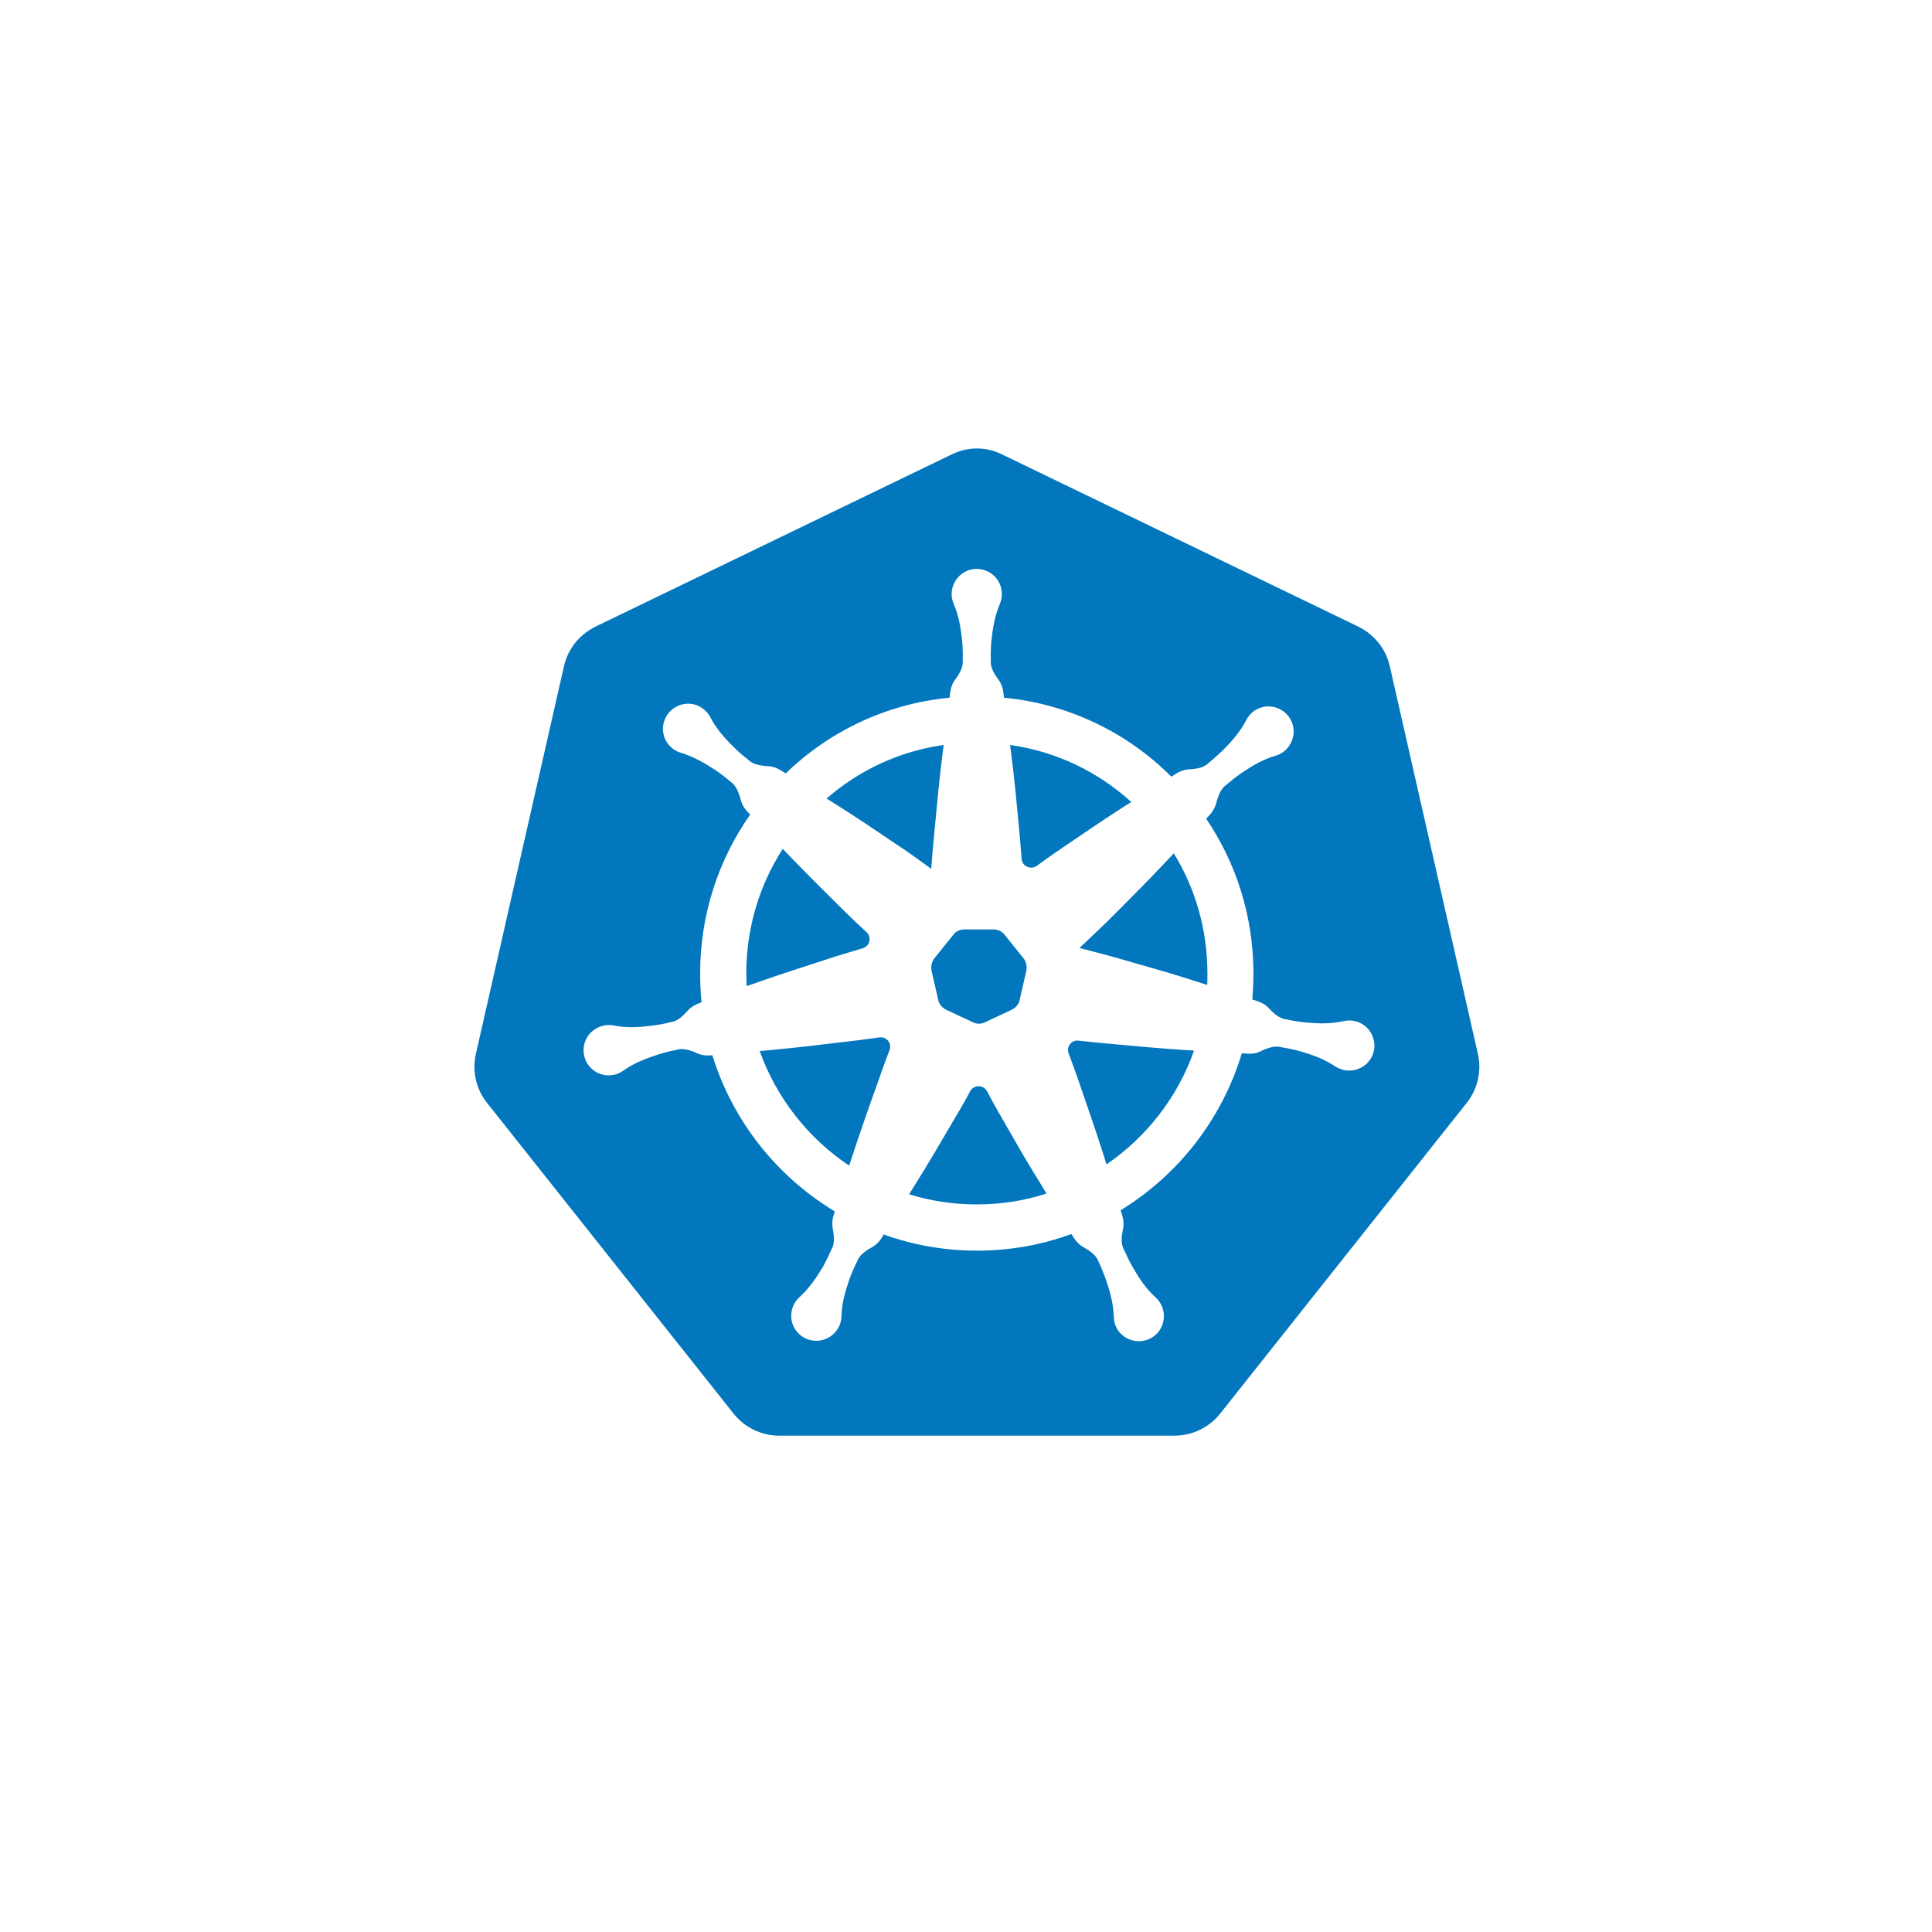 <svg width="77" height="77" viewBox="0 0 77 77" fill="none" xmlns="http://www.w3.org/2000/svg">
<path d="M40.797 38.199C40.895 38.325 40.936 38.506 40.908 38.674L40.644 39.831C40.616 40.013 40.49 40.153 40.338 40.236L39.267 40.738C39.113 40.821 38.919 40.821 38.765 40.738L37.694 40.236C37.541 40.153 37.416 40.013 37.388 39.831L37.124 38.674C37.096 38.506 37.138 38.325 37.235 38.199L37.986 37.265C38.083 37.125 38.251 37.042 38.431 37.042H39.6C39.781 37.042 39.948 37.125 40.046 37.265L40.797 38.199Z" fill="#0277BD"/>
<path d="M40.257 29.691L40.303 30.051C40.432 31.044 40.524 32.049 40.616 33.042C40.652 33.438 40.689 33.825 40.716 34.221C40.734 34.525 41.075 34.681 41.323 34.507C41.635 34.277 41.957 34.047 42.288 33.825C43.115 33.264 43.932 32.702 44.778 32.159L45.09 31.965C43.776 30.768 42.104 29.949 40.257 29.691ZM40.257 29.691L40.303 30.051C40.432 31.044 40.524 32.049 40.616 33.042C40.652 33.438 40.689 33.825 40.716 34.221C40.734 34.525 41.075 34.681 41.323 34.507C41.635 34.277 41.957 34.047 42.288 33.825C43.115 33.264 43.932 32.702 44.778 32.159L45.09 31.965C43.776 30.768 42.104 29.949 40.257 29.691ZM40.257 29.691L40.303 30.051C40.432 31.044 40.524 32.049 40.616 33.042C40.652 33.438 40.689 33.825 40.716 34.221C40.734 34.525 41.075 34.681 41.323 34.507C41.635 34.277 41.957 34.047 42.288 33.825C43.115 33.264 43.932 32.702 44.778 32.159L45.09 31.965C43.776 30.768 42.104 29.949 40.257 29.691ZM40.257 29.691L40.303 30.051C40.432 31.044 40.524 32.049 40.616 33.042C40.652 33.438 40.689 33.825 40.716 34.221C40.734 34.525 41.075 34.681 41.323 34.507C41.635 34.277 41.957 34.047 42.288 33.825C43.115 33.264 43.932 32.702 44.778 32.159L45.09 31.965C43.776 30.768 42.104 29.949 40.257 29.691ZM40.257 29.691L40.303 30.051C40.432 31.044 40.524 32.049 40.616 33.042C40.652 33.438 40.689 33.825 40.716 34.221C40.734 34.525 41.075 34.681 41.323 34.507C41.635 34.277 41.957 34.047 42.288 33.825C43.115 33.264 43.932 32.702 44.778 32.159L45.09 31.965C43.776 30.768 42.104 29.949 40.257 29.691ZM46.781 34.008L46.532 34.276C45.843 35.013 45.136 35.721 44.428 36.43C43.977 36.89 43.491 37.332 43.022 37.783C43.647 37.94 44.272 38.105 44.897 38.289C45.861 38.565 46.817 38.833 47.772 39.145L48.113 39.255C48.122 39.108 48.122 38.952 48.122 38.795C48.122 37.038 47.635 35.399 46.781 34.008ZM46.781 34.008L46.532 34.276C45.843 35.013 45.136 35.721 44.428 36.43C43.977 36.89 43.491 37.332 43.022 37.783C43.647 37.94 44.272 38.105 44.897 38.289C45.861 38.565 46.817 38.833 47.772 39.145L48.113 39.255C48.122 39.108 48.122 38.952 48.122 38.795C48.122 37.038 47.635 35.399 46.781 34.008ZM40.257 29.691L40.303 30.051C40.432 31.044 40.524 32.049 40.616 33.042C40.652 33.438 40.689 33.825 40.716 34.221C40.734 34.525 41.075 34.681 41.323 34.507C41.635 34.277 41.957 34.047 42.288 33.825C43.115 33.264 43.932 32.702 44.778 32.159L45.09 31.965C43.776 30.768 42.104 29.949 40.257 29.691ZM40.257 29.691L40.303 30.051C40.432 31.044 40.524 32.049 40.616 33.042C40.652 33.438 40.689 33.825 40.716 34.221C40.734 34.525 41.075 34.681 41.323 34.507C41.635 34.277 41.957 34.047 42.288 33.825C43.115 33.264 43.932 32.702 44.778 32.159L45.09 31.965C43.776 30.768 42.104 29.949 40.257 29.691ZM47.267 41.852C46.266 41.788 45.273 41.696 44.272 41.604C43.839 41.568 43.417 41.522 42.986 41.475C42.71 41.438 42.489 41.715 42.591 41.981C42.747 42.395 42.894 42.81 43.041 43.233C43.363 44.173 43.694 45.12 43.997 46.078L44.097 46.409C45.696 45.314 46.937 43.731 47.588 41.871L47.267 41.852ZM46.781 34.008L46.532 34.276C45.843 35.013 45.136 35.721 44.428 36.43C43.977 36.89 43.491 37.332 43.022 37.783C43.647 37.94 44.272 38.105 44.897 38.289C45.861 38.565 46.817 38.833 47.772 39.145L48.113 39.255C48.122 39.108 48.122 38.952 48.122 38.795C48.122 37.038 47.635 35.399 46.781 34.008ZM46.781 34.008L46.532 34.276C45.843 35.013 45.136 35.721 44.428 36.43C43.977 36.89 43.491 37.332 43.022 37.783C43.647 37.94 44.272 38.105 44.897 38.289C45.861 38.565 46.817 38.833 47.772 39.145L48.113 39.255C48.122 39.108 48.122 38.952 48.122 38.795C48.122 37.038 47.635 35.399 46.781 34.008ZM47.267 41.852C46.266 41.788 45.273 41.696 44.272 41.604C43.839 41.568 43.417 41.522 42.986 41.475C42.71 41.438 42.489 41.715 42.591 41.981C42.747 42.395 42.894 42.81 43.041 43.233C43.363 44.173 43.694 45.12 43.997 46.078L44.097 46.409C45.696 45.314 46.937 43.731 47.588 41.871L47.267 41.852ZM40.257 29.691L40.303 30.051C40.432 31.044 40.524 32.049 40.616 33.042C40.652 33.438 40.689 33.825 40.716 34.221C40.734 34.525 41.075 34.681 41.323 34.507C41.635 34.277 41.957 34.047 42.288 33.825C43.115 33.264 43.932 32.702 44.778 32.159L45.09 31.965C43.776 30.768 42.104 29.949 40.257 29.691ZM40.257 29.691L40.303 30.051C40.432 31.044 40.524 32.049 40.616 33.042C40.652 33.438 40.689 33.825 40.716 34.221C40.734 34.525 41.075 34.681 41.323 34.507C41.635 34.277 41.957 34.047 42.288 33.825C43.115 33.264 43.932 32.702 44.778 32.159L45.09 31.965C43.776 30.768 42.104 29.949 40.257 29.691ZM47.267 41.852C46.266 41.788 45.273 41.696 44.272 41.604C43.839 41.568 43.417 41.522 42.986 41.475C42.71 41.438 42.489 41.715 42.591 41.981C42.747 42.395 42.894 42.81 43.041 43.233C43.363 44.173 43.694 45.12 43.997 46.078L44.097 46.409C45.696 45.314 46.937 43.731 47.588 41.871L47.267 41.852ZM46.781 34.008L46.532 34.276C45.843 35.013 45.136 35.721 44.428 36.43C43.977 36.89 43.491 37.332 43.022 37.783C43.647 37.94 44.272 38.105 44.897 38.289C45.861 38.565 46.817 38.833 47.772 39.145L48.113 39.255C48.122 39.108 48.122 38.952 48.122 38.795C48.122 37.038 47.635 35.399 46.781 34.008ZM46.781 34.008L46.532 34.276C45.843 35.013 45.136 35.721 44.428 36.43C43.977 36.89 43.491 37.332 43.022 37.783C43.647 37.94 44.272 38.105 44.897 38.289C45.861 38.565 46.817 38.833 47.772 39.145L48.113 39.255C48.122 39.108 48.122 38.952 48.122 38.795C48.122 37.038 47.635 35.399 46.781 34.008ZM47.267 41.852C46.266 41.788 45.273 41.696 44.272 41.604C43.839 41.568 43.417 41.522 42.986 41.475C42.71 41.438 42.489 41.715 42.591 41.981C42.747 42.395 42.894 42.81 43.041 43.233C43.363 44.173 43.694 45.12 43.997 46.078L44.097 46.409C45.696 45.314 46.937 43.731 47.588 41.871L47.267 41.852ZM40.257 29.691L40.303 30.051C40.432 31.044 40.524 32.049 40.616 33.042C40.652 33.438 40.689 33.825 40.716 34.221C40.734 34.525 41.075 34.681 41.323 34.507C41.635 34.277 41.957 34.047 42.288 33.825C43.115 33.264 43.932 32.702 44.778 32.159L45.09 31.965C43.776 30.768 42.104 29.949 40.257 29.691ZM41.497 47.219C40.964 46.372 40.468 45.498 39.972 44.633C39.751 44.255 39.539 43.877 39.337 43.491C39.191 43.224 38.813 43.224 38.666 43.491C38.455 43.887 38.234 44.274 38.005 44.651C37.5 45.516 36.994 46.382 36.461 47.229L36.231 47.597C37.086 47.864 37.995 48.002 38.933 48.002C39.898 48.002 40.835 47.855 41.708 47.569L41.497 47.219ZM40.257 29.691L40.303 30.051C40.432 31.044 40.524 32.049 40.616 33.042C40.652 33.438 40.689 33.825 40.716 34.221C40.734 34.525 41.075 34.681 41.323 34.507C41.635 34.277 41.957 34.047 42.288 33.825C43.115 33.264 43.932 32.702 44.778 32.159L45.09 31.965C43.776 30.768 42.104 29.949 40.257 29.691ZM47.267 41.852C46.266 41.788 45.273 41.696 44.272 41.604C43.839 41.568 43.417 41.522 42.986 41.475C42.71 41.438 42.489 41.715 42.591 41.981C42.747 42.395 42.894 42.81 43.041 43.233C43.363 44.173 43.694 45.12 43.997 46.078L44.097 46.409C45.696 45.314 46.937 43.731 47.588 41.871L47.267 41.852ZM46.781 34.008L46.532 34.276C45.843 35.013 45.136 35.721 44.428 36.43C43.977 36.89 43.491 37.332 43.022 37.783C43.647 37.94 44.272 38.105 44.897 38.289C45.861 38.565 46.817 38.833 47.772 39.145L48.113 39.255C48.122 39.108 48.122 38.952 48.122 38.795C48.122 37.038 47.635 35.399 46.781 34.008ZM46.781 34.008L46.532 34.276C45.843 35.013 45.136 35.721 44.428 36.43C43.977 36.89 43.491 37.332 43.022 37.783C43.647 37.94 44.272 38.105 44.897 38.289C45.861 38.565 46.817 38.833 47.772 39.145L48.113 39.255C48.122 39.108 48.122 38.952 48.122 38.795C48.122 37.038 47.635 35.399 46.781 34.008ZM47.267 41.852C46.266 41.788 45.273 41.696 44.272 41.604C43.839 41.568 43.417 41.522 42.986 41.475C42.71 41.438 42.489 41.715 42.591 41.981C42.747 42.395 42.894 42.81 43.041 43.233C43.363 44.173 43.694 45.12 43.997 46.078L44.097 46.409C45.696 45.314 46.937 43.731 47.588 41.871L47.267 41.852ZM40.257 29.691L40.303 30.051C40.432 31.044 40.524 32.049 40.616 33.042C40.652 33.438 40.689 33.825 40.716 34.221C40.734 34.525 41.075 34.681 41.323 34.507C41.635 34.277 41.957 34.047 42.288 33.825C43.115 33.264 43.932 32.702 44.778 32.159L45.09 31.965C43.776 30.768 42.104 29.949 40.257 29.691ZM41.497 47.219C40.964 46.372 40.468 45.498 39.972 44.633C39.751 44.255 39.539 43.877 39.337 43.491C39.191 43.224 38.813 43.224 38.666 43.491C38.455 43.887 38.234 44.274 38.005 44.651C37.5 45.516 36.994 46.382 36.461 47.229L36.231 47.597C37.086 47.864 37.995 48.002 38.933 48.002C39.898 48.002 40.835 47.855 41.708 47.569L41.497 47.219ZM35.047 41.346C34.614 41.402 34.192 41.466 33.761 41.512C32.759 41.632 31.776 41.752 30.774 41.844L30.278 41.89C30.949 43.768 32.217 45.37 33.843 46.456L33.971 46.069C34.284 45.112 34.614 44.173 34.955 43.225C35.111 42.765 35.277 42.313 35.451 41.853C35.561 41.585 35.331 41.3 35.047 41.346ZM41.497 47.219C40.964 46.372 40.468 45.498 39.972 44.633C39.751 44.255 39.539 43.877 39.337 43.491C39.191 43.224 38.813 43.224 38.666 43.491C38.455 43.887 38.234 44.274 38.005 44.651C37.5 45.516 36.994 46.382 36.461 47.229L36.231 47.597C37.086 47.864 37.995 48.002 38.933 48.002C39.898 48.002 40.835 47.855 41.708 47.569L41.497 47.219ZM40.257 29.691L40.303 30.051C40.432 31.044 40.524 32.049 40.616 33.042C40.652 33.438 40.689 33.825 40.716 34.221C40.734 34.525 41.075 34.681 41.323 34.507C41.635 34.277 41.957 34.047 42.288 33.825C43.115 33.264 43.932 32.702 44.778 32.159L45.09 31.965C43.776 30.768 42.104 29.949 40.257 29.691ZM47.267 41.852C46.266 41.788 45.273 41.696 44.272 41.604C43.839 41.568 43.417 41.522 42.986 41.475C42.71 41.438 42.489 41.715 42.591 41.981C42.747 42.395 42.894 42.81 43.041 43.233C43.363 44.173 43.694 45.12 43.997 46.078L44.097 46.409C45.696 45.314 46.937 43.731 47.588 41.871L47.267 41.852ZM46.781 34.008L46.532 34.276C45.843 35.013 45.136 35.721 44.428 36.43C43.977 36.89 43.491 37.332 43.022 37.783C43.647 37.94 44.272 38.105 44.897 38.289C45.861 38.565 46.817 38.833 47.772 39.145L48.113 39.255C48.122 39.108 48.122 38.952 48.122 38.795C48.122 37.038 47.635 35.399 46.781 34.008ZM46.781 34.008L46.532 34.276C45.843 35.013 45.136 35.721 44.428 36.43C43.977 36.89 43.491 37.332 43.022 37.783C43.647 37.94 44.272 38.105 44.897 38.289C45.861 38.565 46.817 38.833 47.772 39.145L48.113 39.255C48.122 39.108 48.122 38.952 48.122 38.795C48.122 37.038 47.635 35.399 46.781 34.008ZM47.267 41.852C46.266 41.788 45.273 41.696 44.272 41.604C43.839 41.568 43.417 41.522 42.986 41.475C42.71 41.438 42.489 41.715 42.591 41.981C42.747 42.395 42.894 42.81 43.041 43.233C43.363 44.173 43.694 45.12 43.997 46.078L44.097 46.409C45.696 45.314 46.937 43.731 47.588 41.871L47.267 41.852ZM40.257 29.691L40.303 30.051C40.432 31.044 40.524 32.049 40.616 33.042C40.652 33.438 40.689 33.825 40.716 34.221C40.734 34.525 41.075 34.681 41.323 34.507C41.635 34.277 41.957 34.047 42.288 33.825C43.115 33.264 43.932 32.702 44.778 32.159L45.09 31.965C43.776 30.768 42.104 29.949 40.257 29.691ZM41.497 47.219C40.964 46.372 40.468 45.498 39.972 44.633C39.751 44.255 39.539 43.877 39.337 43.491C39.191 43.224 38.813 43.224 38.666 43.491C38.455 43.887 38.234 44.274 38.005 44.651C37.5 45.516 36.994 46.382 36.461 47.229L36.231 47.597C37.086 47.864 37.995 48.002 38.933 48.002C39.898 48.002 40.835 47.855 41.708 47.569L41.497 47.219ZM35.047 41.346C34.614 41.402 34.192 41.466 33.761 41.512C32.759 41.632 31.776 41.752 30.774 41.844L30.278 41.89C30.949 43.768 32.217 45.37 33.843 46.456L33.971 46.069C34.284 45.112 34.614 44.173 34.955 43.225C35.111 42.765 35.277 42.313 35.451 41.853C35.561 41.585 35.331 41.3 35.047 41.346ZM35.047 41.346C34.614 41.402 34.192 41.466 33.761 41.512C32.759 41.632 31.776 41.752 30.774 41.844L30.278 41.89C30.949 43.768 32.217 45.37 33.843 46.456L33.971 46.069C34.284 45.112 34.614 44.173 34.955 43.225C35.111 42.765 35.277 42.313 35.451 41.853C35.561 41.585 35.331 41.3 35.047 41.346ZM41.497 47.219C40.964 46.372 40.468 45.498 39.972 44.633C39.751 44.255 39.539 43.877 39.337 43.491C39.191 43.224 38.813 43.224 38.666 43.491C38.455 43.887 38.234 44.274 38.005 44.651C37.5 45.516 36.994 46.382 36.461 47.229L36.231 47.597C37.086 47.864 37.995 48.002 38.933 48.002C39.898 48.002 40.835 47.855 41.708 47.569L41.497 47.219ZM40.257 29.691L40.303 30.051C40.432 31.044 40.524 32.049 40.616 33.042C40.652 33.438 40.689 33.825 40.716 34.221C40.734 34.525 41.075 34.681 41.323 34.507C41.635 34.277 41.957 34.047 42.288 33.825C43.115 33.264 43.932 32.702 44.778 32.159L45.09 31.965C43.776 30.768 42.104 29.949 40.257 29.691ZM47.267 41.852C46.266 41.788 45.273 41.696 44.272 41.604C43.839 41.568 43.417 41.522 42.986 41.475C42.71 41.438 42.489 41.715 42.591 41.981C42.747 42.395 42.894 42.81 43.041 43.233C43.363 44.173 43.694 45.12 43.997 46.078L44.097 46.409C45.696 45.314 46.937 43.731 47.588 41.871L47.267 41.852ZM46.781 34.008L46.532 34.276C45.843 35.013 45.136 35.721 44.428 36.43C43.977 36.89 43.491 37.332 43.022 37.783C43.647 37.94 44.272 38.105 44.897 38.289C45.861 38.565 46.817 38.833 47.772 39.145L48.113 39.255C48.122 39.108 48.122 38.952 48.122 38.795C48.122 37.038 47.635 35.399 46.781 34.008ZM46.781 34.008L46.532 34.276C45.843 35.013 45.136 35.721 44.428 36.43C43.977 36.89 43.491 37.332 43.022 37.783C43.647 37.94 44.272 38.105 44.897 38.289C45.861 38.565 46.817 38.833 47.772 39.145L48.113 39.255C48.122 39.108 48.122 38.952 48.122 38.795C48.122 37.038 47.635 35.399 46.781 34.008ZM47.267 41.852C46.266 41.788 45.273 41.696 44.272 41.604C43.839 41.568 43.417 41.522 42.986 41.475C42.71 41.438 42.489 41.715 42.591 41.981C42.747 42.395 42.894 42.81 43.041 43.233C43.363 44.173 43.694 45.12 43.997 46.078L44.097 46.409C45.696 45.314 46.937 43.731 47.588 41.871L47.267 41.852ZM40.257 29.691L40.303 30.051C40.432 31.044 40.524 32.049 40.616 33.042C40.652 33.438 40.689 33.825 40.716 34.221C40.734 34.525 41.075 34.681 41.323 34.507C41.635 34.277 41.957 34.047 42.288 33.825C43.115 33.264 43.932 32.702 44.778 32.159L45.09 31.965C43.776 30.768 42.104 29.949 40.257 29.691ZM41.497 47.219C40.964 46.372 40.468 45.498 39.972 44.633C39.751 44.255 39.539 43.877 39.337 43.491C39.191 43.224 38.813 43.224 38.666 43.491C38.455 43.887 38.234 44.274 38.005 44.651C37.5 45.516 36.994 46.382 36.461 47.229L36.231 47.597C37.086 47.864 37.995 48.002 38.933 48.002C39.898 48.002 40.835 47.855 41.708 47.569L41.497 47.219ZM35.047 41.346C34.614 41.402 34.192 41.466 33.761 41.512C32.759 41.632 31.776 41.752 30.774 41.844L30.278 41.89C30.949 43.768 32.217 45.37 33.843 46.456L33.971 46.069C34.284 45.112 34.614 44.173 34.955 43.225C35.111 42.765 35.277 42.313 35.451 41.853C35.561 41.585 35.331 41.3 35.047 41.346ZM34.532 37.148C34.22 36.862 33.917 36.577 33.613 36.273C32.896 35.564 32.189 34.864 31.49 34.137L31.196 33.833C30.277 35.26 29.744 36.963 29.744 38.795C29.744 38.971 29.754 39.136 29.754 39.301L30.186 39.154C31.133 38.814 32.088 38.519 33.034 38.206C33.485 38.059 33.935 37.93 34.385 37.792C34.67 37.71 34.752 37.35 34.532 37.148ZM35.047 41.346C34.614 41.402 34.192 41.466 33.761 41.512C32.759 41.632 31.776 41.752 30.774 41.844L30.278 41.89C30.949 43.768 32.217 45.37 33.843 46.456L33.971 46.069C34.284 45.112 34.614 44.173 34.955 43.225C35.111 42.765 35.277 42.313 35.451 41.853C35.561 41.585 35.331 41.3 35.047 41.346ZM41.497 47.219C40.964 46.372 40.468 45.498 39.972 44.633C39.751 44.255 39.539 43.877 39.337 43.491C39.191 43.224 38.813 43.224 38.666 43.491C38.455 43.887 38.234 44.274 38.005 44.651C37.5 45.516 36.994 46.382 36.461 47.229L36.231 47.597C37.086 47.864 37.995 48.002 38.933 48.002C39.898 48.002 40.835 47.855 41.708 47.569L41.497 47.219ZM40.257 29.691L40.303 30.051C40.432 31.044 40.524 32.049 40.616 33.042C40.652 33.438 40.689 33.825 40.716 34.221C40.734 34.525 41.075 34.681 41.323 34.507C41.635 34.277 41.957 34.047 42.288 33.825C43.115 33.264 43.932 32.702 44.778 32.159L45.09 31.965C43.776 30.768 42.104 29.949 40.257 29.691ZM47.267 41.852C46.266 41.788 45.273 41.696 44.272 41.604C43.839 41.568 43.417 41.522 42.986 41.475C42.71 41.438 42.489 41.715 42.591 41.981C42.747 42.395 42.894 42.81 43.041 43.233C43.363 44.173 43.694 45.12 43.997 46.078L44.097 46.409C45.696 45.314 46.937 43.731 47.588 41.871L47.267 41.852ZM46.781 34.008L46.532 34.276C45.843 35.013 45.136 35.721 44.428 36.43C43.977 36.89 43.491 37.332 43.022 37.783C43.647 37.94 44.272 38.105 44.897 38.289C45.861 38.565 46.817 38.833 47.772 39.145L48.113 39.255C48.122 39.108 48.122 38.952 48.122 38.795C48.122 37.038 47.635 35.399 46.781 34.008ZM46.781 34.008L46.532 34.276C45.843 35.013 45.136 35.721 44.428 36.43C43.977 36.89 43.491 37.332 43.022 37.783C43.647 37.94 44.272 38.105 44.897 38.289C45.861 38.565 46.817 38.833 47.772 39.145L48.113 39.255C48.122 39.108 48.122 38.952 48.122 38.795C48.122 37.038 47.635 35.399 46.781 34.008ZM44.272 41.604C43.839 41.568 43.417 41.522 42.986 41.475C42.71 41.438 42.489 41.715 42.591 41.981C42.747 42.395 42.894 42.81 43.041 43.233C43.363 44.173 43.694 45.12 43.997 46.078L44.097 46.409C45.696 45.314 46.937 43.731 47.588 41.871L47.267 41.852C46.267 41.788 45.274 41.696 44.272 41.604ZM45.09 31.965C43.776 30.768 42.104 29.949 40.257 29.691L40.303 30.051C40.432 31.044 40.524 32.049 40.616 33.042C40.652 33.438 40.689 33.825 40.716 34.221C40.734 34.525 41.075 34.681 41.323 34.507C41.635 34.277 41.957 34.047 42.288 33.825C43.115 33.264 43.932 32.702 44.778 32.159L45.09 31.965ZM39.972 44.633C39.751 44.255 39.539 43.877 39.337 43.491C39.191 43.224 38.813 43.224 38.666 43.491C38.455 43.887 38.234 44.274 38.005 44.651C37.5 45.516 36.994 46.382 36.461 47.229L36.231 47.597C37.086 47.864 37.995 48.002 38.933 48.002C39.898 48.002 40.835 47.855 41.708 47.569L41.496 47.219C40.964 46.373 40.468 45.498 39.972 44.633ZM35.047 41.346C34.614 41.402 34.192 41.466 33.761 41.512C32.759 41.632 31.776 41.752 30.774 41.844L30.278 41.89C30.949 43.768 32.217 45.37 33.843 46.456L33.971 46.069C34.284 45.112 34.614 44.173 34.955 43.225C35.111 42.765 35.277 42.313 35.451 41.853C35.561 41.585 35.331 41.3 35.047 41.346ZM34.385 37.792C34.669 37.71 34.754 37.35 34.532 37.148C34.22 36.862 33.917 36.577 33.613 36.273C32.896 35.564 32.189 34.864 31.49 34.137L31.196 33.833C30.277 35.26 29.744 36.963 29.744 38.795C29.744 38.971 29.754 39.136 29.754 39.301L30.186 39.154C31.133 38.814 32.088 38.519 33.034 38.206C33.485 38.059 33.934 37.931 34.385 37.792ZM58.901 42L55.39 26.552C55.234 25.862 54.775 25.291 54.141 24.977L39.935 18.11C39.301 17.796 38.566 17.796 37.932 18.11L23.727 24.977C23.093 25.291 22.633 25.861 22.477 26.552L18.967 42C18.811 42.69 18.976 43.409 19.408 43.952L29.239 56.343C29.68 56.895 30.351 57.218 31.049 57.218H46.817C47.516 57.218 48.186 56.896 48.627 56.343L58.459 43.952C58.891 43.408 59.057 42.69 58.901 42ZM53.994 42.644C53.718 42.708 53.443 42.644 53.222 42.506C52.772 42.202 52.295 42.036 51.817 41.898C51.578 41.834 51.33 41.779 51.091 41.742C50.852 41.669 50.577 41.742 50.3 41.871C50.025 42.027 49.776 42 49.52 41.981H49.492C48.701 44.605 46.965 46.823 44.667 48.232V48.242C44.741 48.481 44.824 48.711 44.75 49.025C44.686 49.328 44.676 49.605 44.805 49.826C44.906 50.047 45.017 50.277 45.136 50.489C45.384 50.921 45.66 51.354 46.064 51.714C46.468 52.091 46.496 52.717 46.128 53.131C45.751 53.536 45.127 53.563 44.712 53.195C44.501 53.002 44.391 52.744 44.391 52.477C44.372 51.934 44.234 51.456 44.069 50.977C43.986 50.747 43.894 50.517 43.784 50.287C43.701 50.047 43.481 49.881 43.214 49.725C42.957 49.587 42.827 49.394 42.699 49.182C41.523 49.615 40.255 49.845 38.932 49.845C37.627 49.845 36.378 49.615 35.219 49.201C35.109 49.403 34.981 49.587 34.723 49.726C34.456 49.874 34.236 50.048 34.154 50.288C34.043 50.509 33.942 50.739 33.859 50.969C33.694 51.448 33.547 51.926 33.537 52.47C33.519 53.022 33.05 53.455 32.499 53.437C31.948 53.419 31.516 52.959 31.534 52.406C31.544 52.12 31.672 51.872 31.865 51.697C32.27 51.328 32.545 50.905 32.802 50.481C32.922 50.26 33.032 50.039 33.133 49.809C33.261 49.598 33.253 49.312 33.197 49.008C33.133 48.723 33.197 48.493 33.271 48.281C30.964 46.891 29.2 44.681 28.392 42.058C28.18 42.076 27.979 42.076 27.739 41.956C27.455 41.836 27.188 41.762 26.949 41.846C26.701 41.892 26.462 41.956 26.223 42.03C25.745 42.186 25.276 42.361 24.836 42.674C24.385 42.996 23.76 42.886 23.439 42.434C23.127 41.983 23.228 41.357 23.678 41.044C23.908 40.878 24.193 40.822 24.45 40.868C24.974 40.978 25.479 40.942 25.975 40.878C26.223 40.85 26.472 40.804 26.71 40.74C26.958 40.722 27.179 40.538 27.381 40.308C27.555 40.105 27.758 40.022 27.96 39.948C27.923 39.571 27.904 39.184 27.904 38.797C27.904 36.441 28.639 34.259 29.899 32.464C29.733 32.298 29.577 32.132 29.512 31.838C29.43 31.544 29.32 31.286 29.108 31.148C28.915 30.982 28.722 30.834 28.52 30.697C28.097 30.421 27.665 30.163 27.15 30.006C26.617 29.859 26.305 29.297 26.461 28.773C26.617 28.239 27.168 27.936 27.701 28.083C27.968 28.166 28.188 28.351 28.308 28.581C28.556 29.06 28.896 29.436 29.255 29.786C29.429 29.962 29.623 30.126 29.815 30.274C29.99 30.458 30.266 30.514 30.568 30.532C30.89 30.541 31.092 30.679 31.303 30.817L31.313 30.827C33.041 29.152 35.319 28.047 37.846 27.807C37.874 27.559 37.892 27.31 38.085 27.062C38.269 26.813 38.397 26.564 38.369 26.316C38.379 26.068 38.369 25.819 38.351 25.561C38.295 25.064 38.223 24.566 38.011 24.07C37.79 23.564 38.029 22.974 38.535 22.753C39.04 22.541 39.629 22.771 39.849 23.278C39.959 23.546 39.95 23.83 39.849 24.07C39.637 24.567 39.564 25.064 39.509 25.561C39.49 25.819 39.481 26.067 39.49 26.316C39.463 26.564 39.591 26.813 39.775 27.062C39.968 27.31 39.987 27.559 40.014 27.807C42.605 28.055 44.939 29.206 46.685 30.955C46.897 30.817 47.098 30.67 47.42 30.661C47.723 30.643 47.999 30.587 48.173 30.403C48.366 30.247 48.55 30.081 48.734 29.906C49.083 29.556 49.423 29.178 49.671 28.7C49.919 28.203 50.526 28.01 51.013 28.268C51.509 28.516 51.702 29.124 51.445 29.613C51.316 29.87 51.096 30.046 50.838 30.119C50.324 30.266 49.891 30.533 49.478 30.809C49.276 30.956 49.074 31.103 48.89 31.269C48.678 31.407 48.568 31.665 48.485 31.959C48.421 32.272 48.247 32.447 48.072 32.63C49.267 34.389 49.956 36.516 49.956 38.798C49.956 39.148 49.938 39.498 49.91 39.839H49.92C50.159 39.913 50.398 39.977 50.609 40.225C50.821 40.447 51.041 40.611 51.289 40.631C51.538 40.686 51.776 40.723 52.025 40.75C52.53 40.796 53.026 40.815 53.559 40.695C54.101 40.575 54.634 40.916 54.753 41.459C54.876 41.99 54.535 42.524 53.994 42.644ZM46.532 34.276C45.843 35.013 45.136 35.721 44.428 36.43C43.977 36.89 43.491 37.332 43.022 37.783C43.647 37.94 44.272 38.105 44.897 38.289C45.861 38.565 46.817 38.833 47.772 39.145L48.113 39.255C48.122 39.108 48.122 38.952 48.122 38.795C48.122 37.037 47.635 35.398 46.781 34.008L46.532 34.276ZM44.272 41.604C43.839 41.568 43.417 41.522 42.986 41.475C42.71 41.438 42.489 41.715 42.591 41.981C42.747 42.395 42.894 42.81 43.041 43.233C43.363 44.173 43.694 45.12 43.997 46.078L44.097 46.409C45.696 45.314 46.937 43.731 47.588 41.871L47.267 41.852C46.267 41.788 45.274 41.696 44.272 41.604ZM45.09 31.965C43.776 30.768 42.104 29.949 40.257 29.691L40.303 30.051C40.432 31.044 40.524 32.049 40.616 33.042C40.652 33.438 40.689 33.825 40.716 34.221C40.734 34.525 41.075 34.681 41.323 34.507C41.635 34.277 41.957 34.047 42.288 33.825C43.115 33.264 43.932 32.702 44.778 32.159L45.09 31.965ZM39.972 44.633C39.751 44.255 39.539 43.877 39.337 43.491C39.191 43.224 38.813 43.224 38.666 43.491C38.455 43.887 38.234 44.274 38.005 44.651C37.5 45.516 36.994 46.382 36.461 47.229L36.231 47.597C37.086 47.864 37.995 48.002 38.933 48.002C39.898 48.002 40.835 47.855 41.708 47.569L41.496 47.219C40.964 46.373 40.468 45.498 39.972 44.633ZM37.252 33.042C37.344 32.048 37.436 31.044 37.564 30.051L37.61 29.691C35.837 29.939 34.229 30.704 32.942 31.827L33.227 32.003C34.082 32.536 34.909 33.098 35.736 33.66C36.214 33.964 36.663 34.304 37.114 34.627C37.151 34.1 37.197 33.567 37.252 33.042ZM35.047 41.346C34.614 41.402 34.192 41.466 33.761 41.512C32.759 41.632 31.776 41.752 30.774 41.844L30.278 41.89C30.949 43.768 32.217 45.37 33.843 46.456L33.971 46.069C34.284 45.112 34.614 44.173 34.955 43.225C35.111 42.765 35.277 42.313 35.451 41.853C35.561 41.585 35.331 41.3 35.047 41.346ZM34.385 37.792C34.669 37.71 34.754 37.35 34.532 37.148C34.22 36.862 33.917 36.577 33.613 36.273C32.896 35.564 32.189 34.864 31.49 34.137L31.196 33.833C30.277 35.26 29.744 36.963 29.744 38.795C29.744 38.971 29.754 39.136 29.754 39.301L30.186 39.154C31.133 38.814 32.088 38.519 33.034 38.206C33.485 38.059 33.934 37.931 34.385 37.792ZM34.532 37.148C34.22 36.862 33.917 36.577 33.613 36.273C32.896 35.564 32.189 34.864 31.49 34.137L31.196 33.833C30.277 35.26 29.744 36.963 29.744 38.795C29.744 38.971 29.754 39.136 29.754 39.301L30.186 39.154C31.133 38.814 32.088 38.519 33.034 38.206C33.485 38.059 33.935 37.93 34.385 37.792C34.67 37.71 34.752 37.35 34.532 37.148ZM35.047 41.346C34.614 41.402 34.192 41.466 33.761 41.512C32.759 41.632 31.776 41.752 30.774 41.844L30.278 41.89C30.949 43.768 32.217 45.37 33.843 46.456L33.971 46.069C34.284 45.112 34.614 44.173 34.955 43.225C35.111 42.765 35.277 42.313 35.451 41.853C35.561 41.585 35.331 41.3 35.047 41.346ZM41.497 47.219C40.964 46.372 40.468 45.498 39.972 44.633C39.751 44.255 39.539 43.877 39.337 43.491C39.191 43.224 38.813 43.224 38.666 43.491C38.455 43.887 38.234 44.274 38.005 44.651C37.5 45.516 36.994 46.382 36.461 47.229L36.231 47.597C37.086 47.864 37.995 48.002 38.933 48.002C39.898 48.002 40.835 47.855 41.708 47.569L41.497 47.219ZM40.257 29.691L40.303 30.051C40.432 31.044 40.524 32.049 40.616 33.042C40.652 33.438 40.689 33.825 40.716 34.221C40.734 34.525 41.075 34.681 41.323 34.507C41.635 34.277 41.957 34.047 42.288 33.825C43.115 33.264 43.932 32.702 44.778 32.159L45.09 31.965C43.776 30.768 42.104 29.949 40.257 29.691ZM47.267 41.852C46.266 41.788 45.273 41.696 44.272 41.604C43.839 41.568 43.417 41.522 42.986 41.475C42.71 41.438 42.489 41.715 42.591 41.981C42.747 42.395 42.894 42.81 43.041 43.233C43.363 44.173 43.694 45.12 43.997 46.078L44.097 46.409C45.696 45.314 46.937 43.731 47.588 41.871L47.267 41.852ZM46.781 34.008L46.532 34.276C45.843 35.013 45.136 35.721 44.428 36.43C43.977 36.89 43.491 37.332 43.022 37.783C43.647 37.94 44.272 38.105 44.897 38.289C45.861 38.565 46.817 38.833 47.772 39.145L48.113 39.255C48.122 39.108 48.122 38.952 48.122 38.795C48.122 37.038 47.635 35.399 46.781 34.008ZM46.781 34.008L46.532 34.276C45.843 35.013 45.136 35.721 44.428 36.43C43.977 36.89 43.491 37.332 43.022 37.783C43.647 37.94 44.272 38.105 44.897 38.289C45.861 38.565 46.817 38.833 47.772 39.145L48.113 39.255C48.122 39.108 48.122 38.952 48.122 38.795C48.122 37.038 47.635 35.399 46.781 34.008ZM47.267 41.852C46.266 41.788 45.273 41.696 44.272 41.604C43.839 41.568 43.417 41.522 42.986 41.475C42.71 41.438 42.489 41.715 42.591 41.981C42.747 42.395 42.894 42.81 43.041 43.233C43.363 44.173 43.694 45.12 43.997 46.078L44.097 46.409C45.696 45.314 46.937 43.731 47.588 41.871L47.267 41.852ZM40.257 29.691L40.303 30.051C40.432 31.044 40.524 32.049 40.616 33.042C40.652 33.438 40.689 33.825 40.716 34.221C40.734 34.525 41.075 34.681 41.323 34.507C41.635 34.277 41.957 34.047 42.288 33.825C43.115 33.264 43.932 32.702 44.778 32.159L45.09 31.965C43.776 30.768 42.104 29.949 40.257 29.691ZM41.497 47.219C40.964 46.372 40.468 45.498 39.972 44.633C39.751 44.255 39.539 43.877 39.337 43.491C39.191 43.224 38.813 43.224 38.666 43.491C38.455 43.887 38.234 44.274 38.005 44.651C37.5 45.516 36.994 46.382 36.461 47.229L36.231 47.597C37.086 47.864 37.995 48.002 38.933 48.002C39.898 48.002 40.835 47.855 41.708 47.569L41.497 47.219ZM35.047 41.346C34.614 41.402 34.192 41.466 33.761 41.512C32.759 41.632 31.776 41.752 30.774 41.844L30.278 41.89C30.949 43.768 32.217 45.37 33.843 46.456L33.971 46.069C34.284 45.112 34.614 44.173 34.955 43.225C35.111 42.765 35.277 42.313 35.451 41.853C35.561 41.585 35.331 41.3 35.047 41.346ZM34.532 37.148C34.22 36.862 33.917 36.577 33.613 36.273C32.896 35.564 32.189 34.864 31.49 34.137L31.196 33.833C30.277 35.26 29.744 36.963 29.744 38.795C29.744 38.971 29.754 39.136 29.754 39.301L30.186 39.154C31.133 38.814 32.088 38.519 33.034 38.206C33.485 38.059 33.935 37.93 34.385 37.792C34.67 37.71 34.752 37.35 34.532 37.148ZM35.047 41.346C34.614 41.402 34.192 41.466 33.761 41.512C32.759 41.632 31.776 41.752 30.774 41.844L30.278 41.89C30.949 43.768 32.217 45.37 33.843 46.456L33.971 46.069C34.284 45.112 34.614 44.173 34.955 43.225C35.111 42.765 35.277 42.313 35.451 41.853C35.561 41.585 35.331 41.3 35.047 41.346ZM41.497 47.219C40.964 46.372 40.468 45.498 39.972 44.633C39.751 44.255 39.539 43.877 39.337 43.491C39.191 43.224 38.813 43.224 38.666 43.491C38.455 43.887 38.234 44.274 38.005 44.651C37.5 45.516 36.994 46.382 36.461 47.229L36.231 47.597C37.086 47.864 37.995 48.002 38.933 48.002C39.898 48.002 40.835 47.855 41.708 47.569L41.497 47.219ZM40.257 29.691L40.303 30.051C40.432 31.044 40.524 32.049 40.616 33.042C40.652 33.438 40.689 33.825 40.716 34.221C40.734 34.525 41.075 34.681 41.323 34.507C41.635 34.277 41.957 34.047 42.288 33.825C43.115 33.264 43.932 32.702 44.778 32.159L45.09 31.965C43.776 30.768 42.104 29.949 40.257 29.691ZM47.267 41.852C46.266 41.788 45.273 41.696 44.272 41.604C43.839 41.568 43.417 41.522 42.986 41.475C42.71 41.438 42.489 41.715 42.591 41.981C42.747 42.395 42.894 42.81 43.041 43.233C43.363 44.173 43.694 45.12 43.997 46.078L44.097 46.409C45.696 45.314 46.937 43.731 47.588 41.871L47.267 41.852ZM46.781 34.008L46.532 34.276C45.843 35.013 45.136 35.721 44.428 36.43C43.977 36.89 43.491 37.332 43.022 37.783C43.647 37.94 44.272 38.105 44.897 38.289C45.861 38.565 46.817 38.833 47.772 39.145L48.113 39.255C48.122 39.108 48.122 38.952 48.122 38.795C48.122 37.038 47.635 35.399 46.781 34.008ZM46.781 34.008L46.532 34.276C45.843 35.013 45.136 35.721 44.428 36.43C43.977 36.89 43.491 37.332 43.022 37.783C43.647 37.94 44.272 38.105 44.897 38.289C45.861 38.565 46.817 38.833 47.772 39.145L48.113 39.255C48.122 39.108 48.122 38.952 48.122 38.795C48.122 37.038 47.635 35.399 46.781 34.008ZM47.267 41.852C46.266 41.788 45.273 41.696 44.272 41.604C43.839 41.568 43.417 41.522 42.986 41.475C42.71 41.438 42.489 41.715 42.591 41.981C42.747 42.395 42.894 42.81 43.041 43.233C43.363 44.173 43.694 45.12 43.997 46.078L44.097 46.409C45.696 45.314 46.937 43.731 47.588 41.871L47.267 41.852ZM40.257 29.691L40.303 30.051C40.432 31.044 40.524 32.049 40.616 33.042C40.652 33.438 40.689 33.825 40.716 34.221C40.734 34.525 41.075 34.681 41.323 34.507C41.635 34.277 41.957 34.047 42.288 33.825C43.115 33.264 43.932 32.702 44.778 32.159L45.09 31.965C43.776 30.768 42.104 29.949 40.257 29.691ZM41.497 47.219C40.964 46.372 40.468 45.498 39.972 44.633C39.751 44.255 39.539 43.877 39.337 43.491C39.191 43.224 38.813 43.224 38.666 43.491C38.455 43.887 38.234 44.274 38.005 44.651C37.5 45.516 36.994 46.382 36.461 47.229L36.231 47.597C37.086 47.864 37.995 48.002 38.933 48.002C39.898 48.002 40.835 47.855 41.708 47.569L41.497 47.219ZM35.047 41.346C34.614 41.402 34.192 41.466 33.761 41.512C32.759 41.632 31.776 41.752 30.774 41.844L30.278 41.89C30.949 43.768 32.217 45.37 33.843 46.456L33.971 46.069C34.284 45.112 34.614 44.173 34.955 43.225C35.111 42.765 35.277 42.313 35.451 41.853C35.561 41.585 35.331 41.3 35.047 41.346ZM41.497 47.219C40.964 46.372 40.468 45.498 39.972 44.633C39.751 44.255 39.539 43.877 39.337 43.491C39.191 43.224 38.813 43.224 38.666 43.491C38.455 43.887 38.234 44.274 38.005 44.651C37.5 45.516 36.994 46.382 36.461 47.229L36.231 47.597C37.086 47.864 37.995 48.002 38.933 48.002C39.898 48.002 40.835 47.855 41.708 47.569L41.497 47.219ZM40.257 29.691L40.303 30.051C40.432 31.044 40.524 32.049 40.616 33.042C40.652 33.438 40.689 33.825 40.716 34.221C40.734 34.525 41.075 34.681 41.323 34.507C41.635 34.277 41.957 34.047 42.288 33.825C43.115 33.264 43.932 32.702 44.778 32.159L45.09 31.965C43.776 30.768 42.104 29.949 40.257 29.691ZM47.267 41.852C46.266 41.788 45.273 41.696 44.272 41.604C43.839 41.568 43.417 41.522 42.986 41.475C42.71 41.438 42.489 41.715 42.591 41.981C42.747 42.395 42.894 42.81 43.041 43.233C43.363 44.173 43.694 45.12 43.997 46.078L44.097 46.409C45.696 45.314 46.937 43.731 47.588 41.871L47.267 41.852ZM46.781 34.008L46.532 34.276C45.843 35.013 45.136 35.721 44.428 36.43C43.977 36.89 43.491 37.332 43.022 37.783C43.647 37.94 44.272 38.105 44.897 38.289C45.861 38.565 46.817 38.833 47.772 39.145L48.113 39.255C48.122 39.108 48.122 38.952 48.122 38.795C48.122 37.038 47.635 35.399 46.781 34.008ZM46.781 34.008L46.532 34.276C45.843 35.013 45.136 35.721 44.428 36.43C43.977 36.89 43.491 37.332 43.022 37.783C43.647 37.94 44.272 38.105 44.897 38.289C45.861 38.565 46.817 38.833 47.772 39.145L48.113 39.255C48.122 39.108 48.122 38.952 48.122 38.795C48.122 37.038 47.635 35.399 46.781 34.008ZM47.267 41.852C46.266 41.788 45.273 41.696 44.272 41.604C43.839 41.568 43.417 41.522 42.986 41.475C42.71 41.438 42.489 41.715 42.591 41.981C42.747 42.395 42.894 42.81 43.041 43.233C43.363 44.173 43.694 45.12 43.997 46.078L44.097 46.409C45.696 45.314 46.937 43.731 47.588 41.871L47.267 41.852ZM40.257 29.691L40.303 30.051C40.432 31.044 40.524 32.049 40.616 33.042C40.652 33.438 40.689 33.825 40.716 34.221C40.734 34.525 41.075 34.681 41.323 34.507C41.635 34.277 41.957 34.047 42.288 33.825C43.115 33.264 43.932 32.702 44.778 32.159L45.09 31.965C43.776 30.768 42.104 29.949 40.257 29.691ZM41.497 47.219C40.964 46.372 40.468 45.498 39.972 44.633C39.751 44.255 39.539 43.877 39.337 43.491C39.191 43.224 38.813 43.224 38.666 43.491C38.455 43.887 38.234 44.274 38.005 44.651C37.5 45.516 36.994 46.382 36.461 47.229L36.231 47.597C37.086 47.864 37.995 48.002 38.933 48.002C39.898 48.002 40.835 47.855 41.708 47.569L41.497 47.219ZM41.497 47.219C40.964 46.372 40.468 45.498 39.972 44.633C39.751 44.255 39.539 43.877 39.337 43.491C39.191 43.224 38.813 43.224 38.666 43.491C38.455 43.887 38.234 44.274 38.005 44.651C37.5 45.516 36.994 46.382 36.461 47.229L36.231 47.597C37.086 47.864 37.995 48.002 38.933 48.002C39.898 48.002 40.835 47.855 41.708 47.569L41.497 47.219ZM40.257 29.691L40.303 30.051C40.432 31.044 40.524 32.049 40.616 33.042C40.652 33.438 40.689 33.825 40.716 34.221C40.734 34.525 41.075 34.681 41.323 34.507C41.635 34.277 41.957 34.047 42.288 33.825C43.115 33.264 43.932 32.702 44.778 32.159L45.09 31.965C43.776 30.768 42.104 29.949 40.257 29.691ZM47.267 41.852C46.266 41.788 45.273 41.696 44.272 41.604C43.839 41.568 43.417 41.522 42.986 41.475C42.71 41.438 42.489 41.715 42.591 41.981C42.747 42.395 42.894 42.81 43.041 43.233C43.363 44.173 43.694 45.12 43.997 46.078L44.097 46.409C45.696 45.314 46.937 43.731 47.588 41.871L47.267 41.852ZM46.781 34.008L46.532 34.276C45.843 35.013 45.136 35.721 44.428 36.43C43.977 36.89 43.491 37.332 43.022 37.783C43.647 37.94 44.272 38.105 44.897 38.289C45.861 38.565 46.817 38.833 47.772 39.145L48.113 39.255C48.122 39.108 48.122 38.952 48.122 38.795C48.122 37.038 47.635 35.399 46.781 34.008ZM46.781 34.008L46.532 34.276C45.843 35.013 45.136 35.721 44.428 36.43C43.977 36.89 43.491 37.332 43.022 37.783C43.647 37.94 44.272 38.105 44.897 38.289C45.861 38.565 46.817 38.833 47.772 39.145L48.113 39.255C48.122 39.108 48.122 38.952 48.122 38.795C48.122 37.038 47.635 35.399 46.781 34.008ZM47.267 41.852C46.266 41.788 45.273 41.696 44.272 41.604C43.839 41.568 43.417 41.522 42.986 41.475C42.71 41.438 42.489 41.715 42.591 41.981C42.747 42.395 42.894 42.81 43.041 43.233C43.363 44.173 43.694 45.12 43.997 46.078L44.097 46.409C45.696 45.314 46.937 43.731 47.588 41.871L47.267 41.852ZM40.257 29.691L40.303 30.051C40.432 31.044 40.524 32.049 40.616 33.042C40.652 33.438 40.689 33.825 40.716 34.221C40.734 34.525 41.075 34.681 41.323 34.507C41.635 34.277 41.957 34.047 42.288 33.825C43.115 33.264 43.932 32.702 44.778 32.159L45.09 31.965C43.776 30.768 42.104 29.949 40.257 29.691ZM41.497 47.219C40.964 46.372 40.468 45.498 39.972 44.633C39.751 44.255 39.539 43.877 39.337 43.491C39.191 43.224 38.813 43.224 38.666 43.491C38.455 43.887 38.234 44.274 38.005 44.651C37.5 45.516 36.994 46.382 36.461 47.229L36.231 47.597C37.086 47.864 37.995 48.002 38.933 48.002C39.898 48.002 40.835 47.855 41.708 47.569L41.497 47.219ZM40.257 29.691L40.303 30.051C40.432 31.044 40.524 32.049 40.616 33.042C40.652 33.438 40.689 33.825 40.716 34.221C40.734 34.525 41.075 34.681 41.323 34.507C41.635 34.277 41.957 34.047 42.288 33.825C43.115 33.264 43.932 32.702 44.778 32.159L45.09 31.965C43.776 30.768 42.104 29.949 40.257 29.691ZM47.267 41.852C46.266 41.788 45.273 41.696 44.272 41.604C43.839 41.568 43.417 41.522 42.986 41.475C42.71 41.438 42.489 41.715 42.591 41.981C42.747 42.395 42.894 42.81 43.041 43.233C43.363 44.173 43.694 45.12 43.997 46.078L44.097 46.409C45.696 45.314 46.937 43.731 47.588 41.871L47.267 41.852ZM46.781 34.008L46.532 34.276C45.843 35.013 45.136 35.721 44.428 36.43C43.977 36.89 43.491 37.332 43.022 37.783C43.647 37.94 44.272 38.105 44.897 38.289C45.861 38.565 46.817 38.833 47.772 39.145L48.113 39.255C48.122 39.108 48.122 38.952 48.122 38.795C48.122 37.038 47.635 35.399 46.781 34.008ZM46.781 34.008L46.532 34.276C45.843 35.013 45.136 35.721 44.428 36.43C43.977 36.89 43.491 37.332 43.022 37.783C43.647 37.94 44.272 38.105 44.897 38.289C45.861 38.565 46.817 38.833 47.772 39.145L48.113 39.255C48.122 39.108 48.122 38.952 48.122 38.795C48.122 37.038 47.635 35.399 46.781 34.008ZM47.267 41.852C46.266 41.788 45.273 41.696 44.272 41.604C43.839 41.568 43.417 41.522 42.986 41.475C42.71 41.438 42.489 41.715 42.591 41.981C42.747 42.395 42.894 42.81 43.041 43.233C43.363 44.173 43.694 45.12 43.997 46.078L44.097 46.409C45.696 45.314 46.937 43.731 47.588 41.871L47.267 41.852ZM40.257 29.691L40.303 30.051C40.432 31.044 40.524 32.049 40.616 33.042C40.652 33.438 40.689 33.825 40.716 34.221C40.734 34.525 41.075 34.681 41.323 34.507C41.635 34.277 41.957 34.047 42.288 33.825C43.115 33.264 43.932 32.702 44.778 32.159L45.09 31.965C43.776 30.768 42.104 29.949 40.257 29.691ZM40.257 29.691L40.303 30.051C40.432 31.044 40.524 32.049 40.616 33.042C40.652 33.438 40.689 33.825 40.716 34.221C40.734 34.525 41.075 34.681 41.323 34.507C41.635 34.277 41.957 34.047 42.288 33.825C43.115 33.264 43.932 32.702 44.778 32.159L45.09 31.965C43.776 30.768 42.104 29.949 40.257 29.691ZM46.781 34.008L46.532 34.276C45.843 35.013 45.136 35.721 44.428 36.43C43.977 36.89 43.491 37.332 43.022 37.783C43.647 37.94 44.272 38.105 44.897 38.289C45.861 38.565 46.817 38.833 47.772 39.145L48.113 39.255C48.122 39.108 48.122 38.952 48.122 38.795C48.122 37.038 47.635 35.399 46.781 34.008ZM46.781 34.008L46.532 34.276C45.843 35.013 45.136 35.721 44.428 36.43C43.977 36.89 43.491 37.332 43.022 37.783C43.647 37.94 44.272 38.105 44.897 38.289C45.861 38.565 46.817 38.833 47.772 39.145L48.113 39.255C48.122 39.108 48.122 38.952 48.122 38.795C48.122 37.038 47.635 35.399 46.781 34.008ZM40.257 29.691L40.303 30.051C40.432 31.044 40.524 32.049 40.616 33.042C40.652 33.438 40.689 33.825 40.716 34.221C40.734 34.525 41.075 34.681 41.323 34.507C41.635 34.277 41.957 34.047 42.288 33.825C43.115 33.264 43.932 32.702 44.778 32.159L45.09 31.965C43.776 30.768 42.104 29.949 40.257 29.691ZM40.257 29.691L40.303 30.051C40.432 31.044 40.524 32.049 40.616 33.042C40.652 33.438 40.689 33.825 40.716 34.221C40.734 34.525 41.075 34.681 41.323 34.507C41.635 34.277 41.957 34.047 42.288 33.825C43.115 33.264 43.932 32.702 44.778 32.159L45.09 31.965C43.776 30.768 42.104 29.949 40.257 29.691ZM46.781 34.008L46.532 34.276C45.843 35.013 45.136 35.721 44.428 36.43C43.977 36.89 43.491 37.332 43.022 37.783C43.647 37.94 44.272 38.105 44.897 38.289C45.861 38.565 46.817 38.833 47.772 39.145L48.113 39.255C48.122 39.108 48.122 38.952 48.122 38.795C48.122 37.038 47.635 35.399 46.781 34.008ZM46.781 34.008L46.532 34.276C45.843 35.013 45.136 35.721 44.428 36.43C43.977 36.89 43.491 37.332 43.022 37.783C43.647 37.94 44.272 38.105 44.897 38.289C45.861 38.565 46.817 38.833 47.772 39.145L48.113 39.255C48.122 39.108 48.122 38.952 48.122 38.795C48.122 37.038 47.635 35.399 46.781 34.008ZM40.257 29.691L40.303 30.051C40.432 31.044 40.524 32.049 40.616 33.042C40.652 33.438 40.689 33.825 40.716 34.221C40.734 34.525 41.075 34.681 41.323 34.507C41.635 34.277 41.957 34.047 42.288 33.825C43.115 33.264 43.932 32.702 44.778 32.159L45.09 31.965C43.776 30.768 42.104 29.949 40.257 29.691ZM40.257 29.691L40.303 30.051C40.432 31.044 40.524 32.049 40.616 33.042C40.652 33.438 40.689 33.825 40.716 34.221C40.734 34.525 41.075 34.681 41.323 34.507C41.635 34.277 41.957 34.047 42.288 33.825C43.115 33.264 43.932 32.702 44.778 32.159L45.09 31.965C43.776 30.768 42.104 29.949 40.257 29.691ZM40.257 29.691L40.303 30.051C40.432 31.044 40.524 32.049 40.616 33.042C40.652 33.438 40.689 33.825 40.716 34.221C40.734 34.525 41.075 34.681 41.323 34.507C41.635 34.277 41.957 34.047 42.288 33.825C43.115 33.264 43.932 32.702 44.778 32.159L45.09 31.965C43.776 30.768 42.104 29.949 40.257 29.691Z" fill="#0277BD"/>
</svg>
